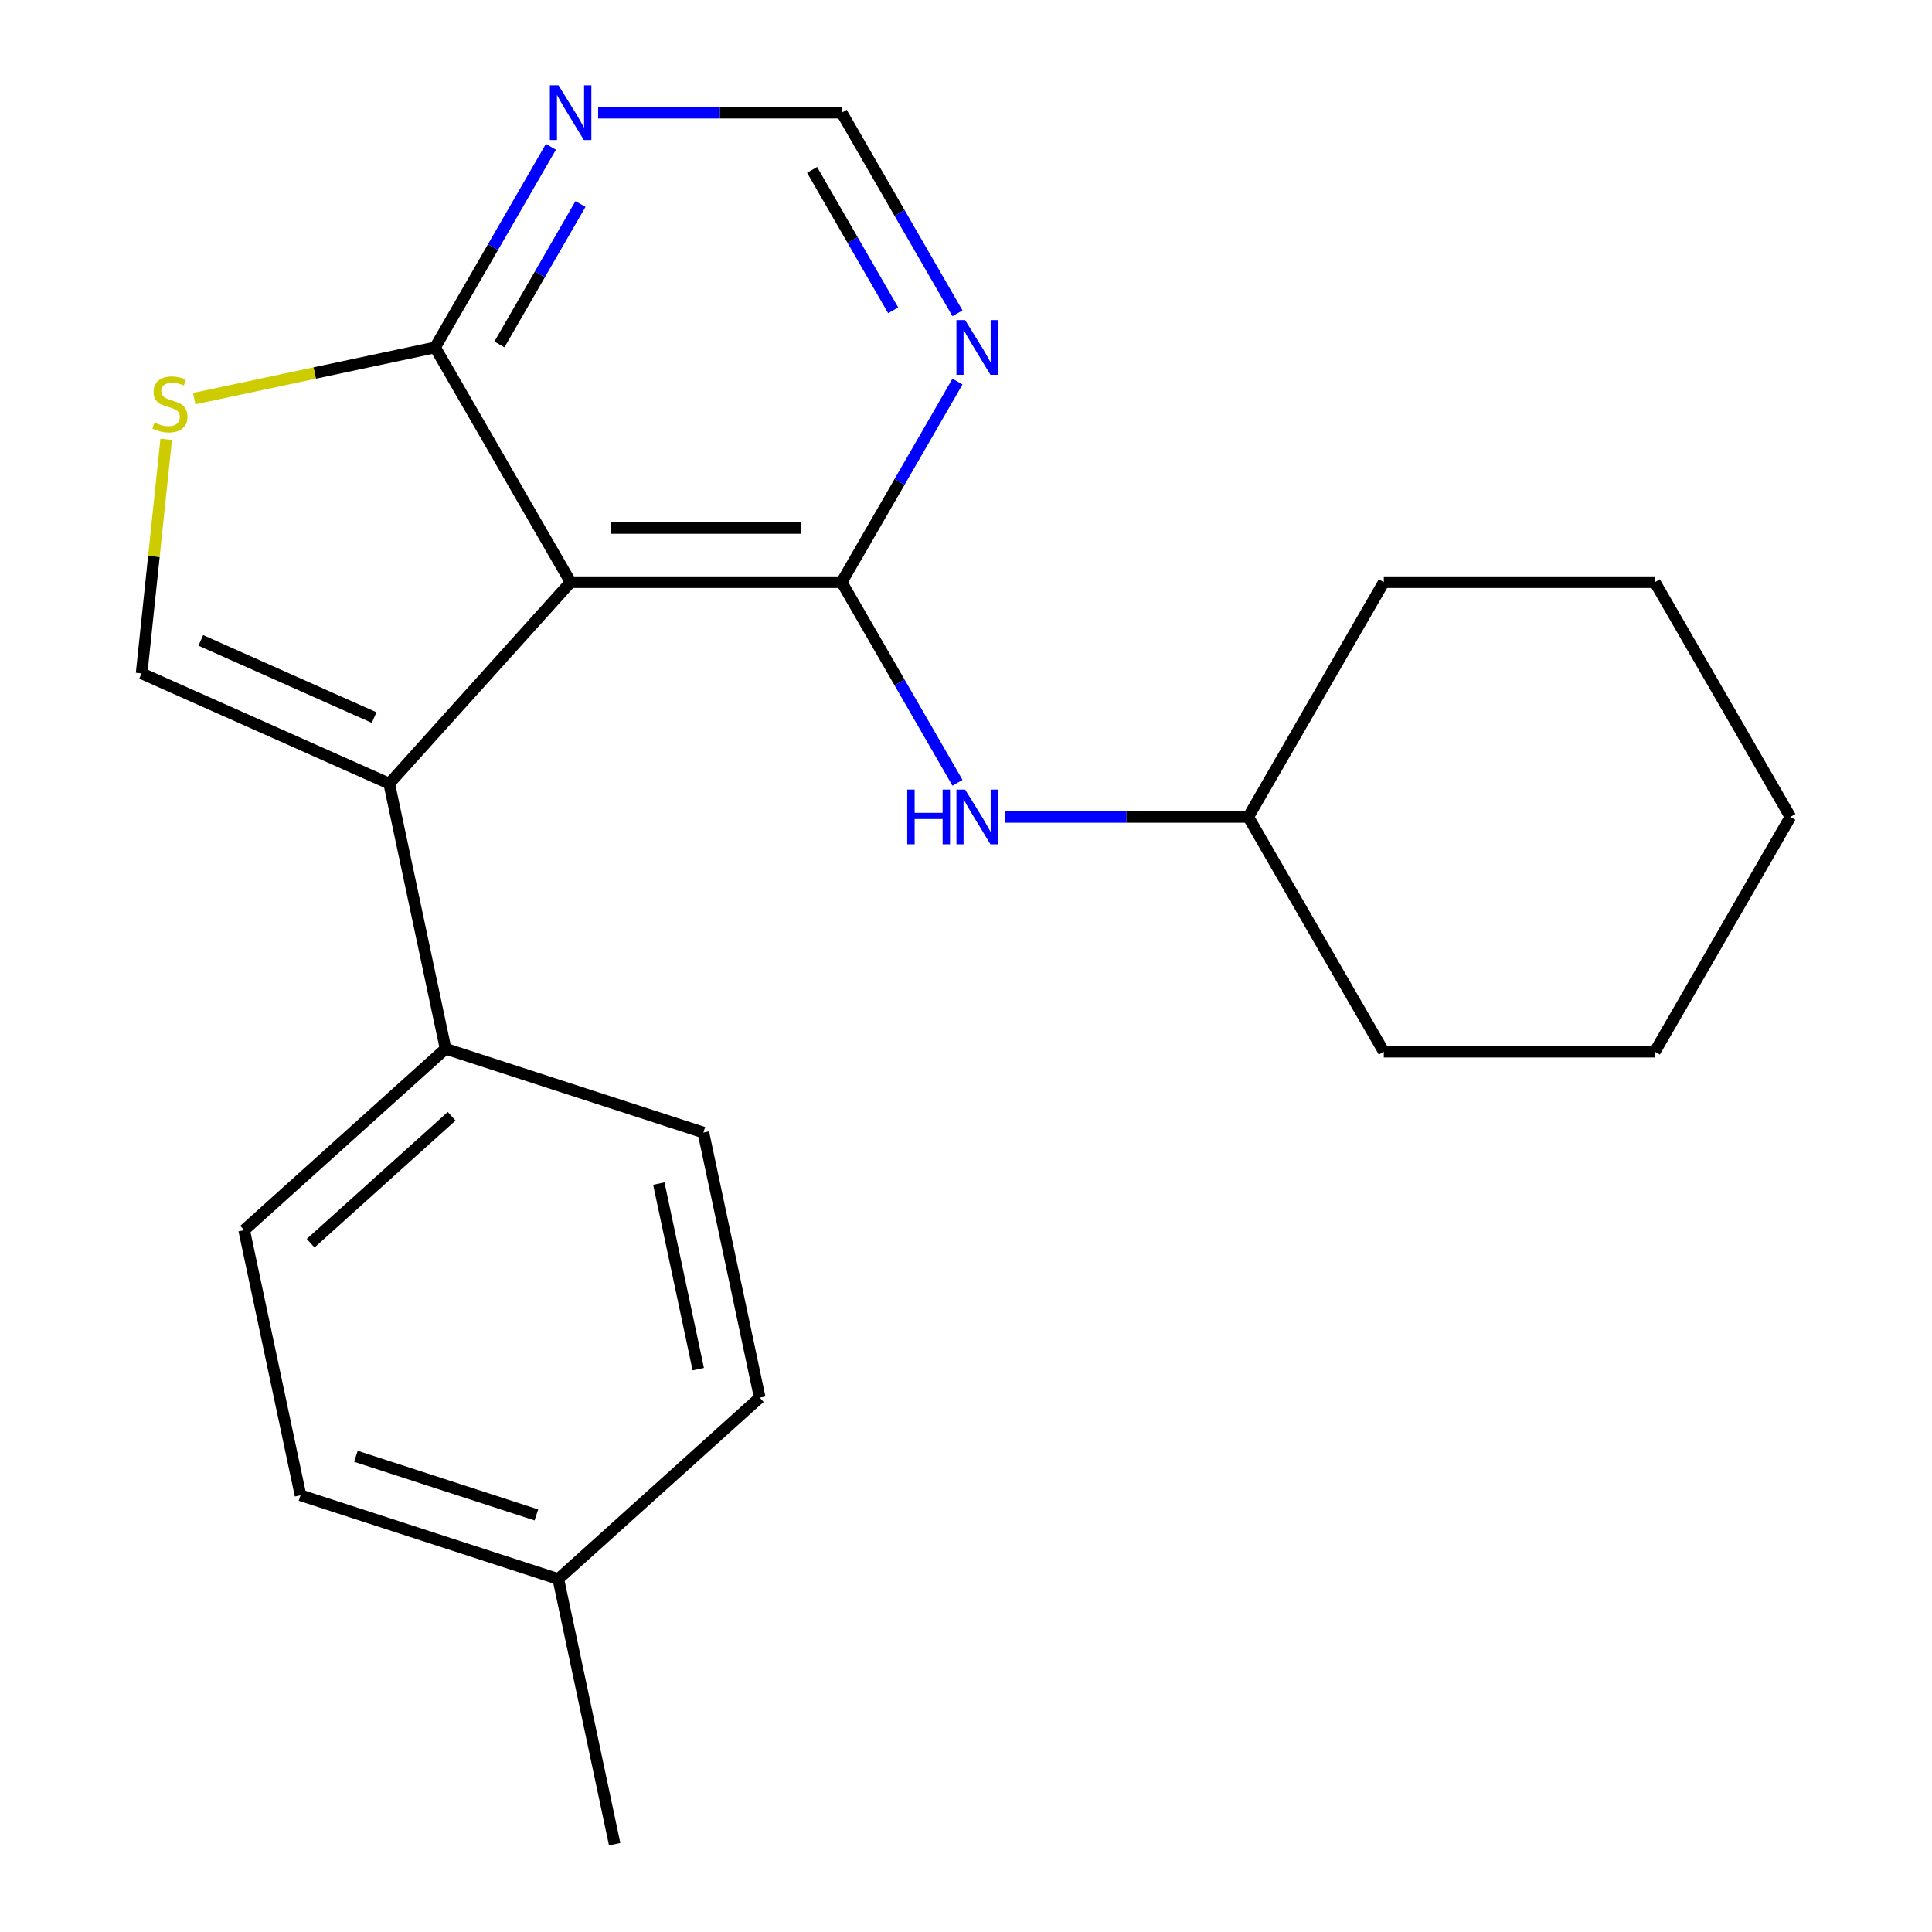 <?xml version='1.0' encoding='iso-8859-1'?>
<svg version='1.1' baseProfile='full'
              xmlns='http://www.w3.org/2000/svg'
                      xmlns:rdkit='http://www.rdkit.org/xml'
                      xmlns:xlink='http://www.w3.org/1999/xlink'
                  xml:space='preserve'
width='1000px' height='1000px' viewBox='0 0 1000 1000'>
<!-- END OF HEADER -->
<rect style='opacity:1.0;fill:#FFFFFF;stroke:none' width='1000' height='1000' x='0' y='0'> </rect>
<path class='bond-0' d='M 295.346,301.335 L 435.649,301.335' style='fill:none;fill-rule:evenodd;stroke:#000000;stroke-width:6px;stroke-linecap:butt;stroke-linejoin:miter;stroke-opacity:1' />
<path class='bond-0' d='M 316.392,273.275 L 414.603,273.275' style='fill:none;fill-rule:evenodd;stroke:#000000;stroke-width:6px;stroke-linecap:butt;stroke-linejoin:miter;stroke-opacity:1' />
<path class='bond-1' d='M 295.346,301.335 L 201.466,405.6' style='fill:none;fill-rule:evenodd;stroke:#000000;stroke-width:6px;stroke-linecap:butt;stroke-linejoin:miter;stroke-opacity:1' />
<path class='bond-3' d='M 295.346,301.335 L 225.195,179.83' style='fill:none;fill-rule:evenodd;stroke:#000000;stroke-width:6px;stroke-linecap:butt;stroke-linejoin:miter;stroke-opacity:1' />
<path class='bond-5' d='M 435.649,301.335 L 465.624,249.416' style='fill:none;fill-rule:evenodd;stroke:#000000;stroke-width:6px;stroke-linecap:butt;stroke-linejoin:miter;stroke-opacity:1' />
<path class='bond-5' d='M 465.624,249.416 L 495.599,197.498' style='fill:none;fill-rule:evenodd;stroke:#0000FF;stroke-width:6px;stroke-linecap:butt;stroke-linejoin:miter;stroke-opacity:1' />
<path class='bond-7' d='M 435.649,301.335 L 465.624,353.254' style='fill:none;fill-rule:evenodd;stroke:#000000;stroke-width:6px;stroke-linecap:butt;stroke-linejoin:miter;stroke-opacity:1' />
<path class='bond-7' d='M 465.624,353.254 L 495.599,405.173' style='fill:none;fill-rule:evenodd;stroke:#0000FF;stroke-width:6px;stroke-linecap:butt;stroke-linejoin:miter;stroke-opacity:1' />
<path class='bond-2' d='M 201.466,405.6 L 73.293,348.534' style='fill:none;fill-rule:evenodd;stroke:#000000;stroke-width:6px;stroke-linecap:butt;stroke-linejoin:miter;stroke-opacity:1' />
<path class='bond-2' d='M 193.653,371.406 L 103.933,331.46' style='fill:none;fill-rule:evenodd;stroke:#000000;stroke-width:6px;stroke-linecap:butt;stroke-linejoin:miter;stroke-opacity:1' />
<path class='bond-8' d='M 201.466,405.6 L 230.636,542.837' style='fill:none;fill-rule:evenodd;stroke:#000000;stroke-width:6px;stroke-linecap:butt;stroke-linejoin:miter;stroke-opacity:1' />
<path class='bond-22' d='M 73.293,348.534 L 79.66,287.961' style='fill:none;fill-rule:evenodd;stroke:#000000;stroke-width:6px;stroke-linecap:butt;stroke-linejoin:miter;stroke-opacity:1' />
<path class='bond-22' d='M 79.66,287.961 L 86.026,227.388' style='fill:none;fill-rule:evenodd;stroke:#CCCC00;stroke-width:6px;stroke-linecap:butt;stroke-linejoin:miter;stroke-opacity:1' />
<path class='bond-4' d='M 225.195,179.83 L 162.871,193.077' style='fill:none;fill-rule:evenodd;stroke:#000000;stroke-width:6px;stroke-linecap:butt;stroke-linejoin:miter;stroke-opacity:1' />
<path class='bond-4' d='M 162.871,193.077 L 100.547,206.325' style='fill:none;fill-rule:evenodd;stroke:#CCCC00;stroke-width:6px;stroke-linecap:butt;stroke-linejoin:miter;stroke-opacity:1' />
<path class='bond-6' d='M 225.195,179.83 L 255.171,127.911' style='fill:none;fill-rule:evenodd;stroke:#000000;stroke-width:6px;stroke-linecap:butt;stroke-linejoin:miter;stroke-opacity:1' />
<path class='bond-6' d='M 255.171,127.911 L 285.146,75.992' style='fill:none;fill-rule:evenodd;stroke:#0000FF;stroke-width:6px;stroke-linecap:butt;stroke-linejoin:miter;stroke-opacity:1' />
<path class='bond-6' d='M 258.489,178.285 L 279.472,141.941' style='fill:none;fill-rule:evenodd;stroke:#000000;stroke-width:6px;stroke-linecap:butt;stroke-linejoin:miter;stroke-opacity:1' />
<path class='bond-6' d='M 279.472,141.941 L 300.455,105.598' style='fill:none;fill-rule:evenodd;stroke:#0000FF;stroke-width:6px;stroke-linecap:butt;stroke-linejoin:miter;stroke-opacity:1' />
<path class='bond-23' d='M 495.599,162.162 L 465.624,110.244' style='fill:none;fill-rule:evenodd;stroke:#0000FF;stroke-width:6px;stroke-linecap:butt;stroke-linejoin:miter;stroke-opacity:1' />
<path class='bond-23' d='M 465.624,110.244 L 435.649,58.325' style='fill:none;fill-rule:evenodd;stroke:#000000;stroke-width:6px;stroke-linecap:butt;stroke-linejoin:miter;stroke-opacity:1' />
<path class='bond-23' d='M 462.306,160.617 L 441.323,124.274' style='fill:none;fill-rule:evenodd;stroke:#0000FF;stroke-width:6px;stroke-linecap:butt;stroke-linejoin:miter;stroke-opacity:1' />
<path class='bond-23' d='M 441.323,124.274 L 420.34,87.931' style='fill:none;fill-rule:evenodd;stroke:#000000;stroke-width:6px;stroke-linecap:butt;stroke-linejoin:miter;stroke-opacity:1' />
<path class='bond-9' d='M 309.594,58.325 L 372.621,58.325' style='fill:none;fill-rule:evenodd;stroke:#0000FF;stroke-width:6px;stroke-linecap:butt;stroke-linejoin:miter;stroke-opacity:1' />
<path class='bond-9' d='M 372.621,58.325 L 435.649,58.325' style='fill:none;fill-rule:evenodd;stroke:#000000;stroke-width:6px;stroke-linecap:butt;stroke-linejoin:miter;stroke-opacity:1' />
<path class='bond-12' d='M 520.047,422.841 L 583.075,422.841' style='fill:none;fill-rule:evenodd;stroke:#0000FF;stroke-width:6px;stroke-linecap:butt;stroke-linejoin:miter;stroke-opacity:1' />
<path class='bond-12' d='M 583.075,422.841 L 646.102,422.841' style='fill:none;fill-rule:evenodd;stroke:#000000;stroke-width:6px;stroke-linecap:butt;stroke-linejoin:miter;stroke-opacity:1' />
<path class='bond-10' d='M 230.636,542.837 L 126.372,636.717' style='fill:none;fill-rule:evenodd;stroke:#000000;stroke-width:6px;stroke-linecap:butt;stroke-linejoin:miter;stroke-opacity:1' />
<path class='bond-10' d='M 233.773,577.772 L 160.787,643.488' style='fill:none;fill-rule:evenodd;stroke:#000000;stroke-width:6px;stroke-linecap:butt;stroke-linejoin:miter;stroke-opacity:1' />
<path class='bond-11' d='M 230.636,542.837 L 364.072,586.192' style='fill:none;fill-rule:evenodd;stroke:#000000;stroke-width:6px;stroke-linecap:butt;stroke-linejoin:miter;stroke-opacity:1' />
<path class='bond-14' d='M 126.372,636.717 L 155.542,773.953' style='fill:none;fill-rule:evenodd;stroke:#000000;stroke-width:6px;stroke-linecap:butt;stroke-linejoin:miter;stroke-opacity:1' />
<path class='bond-13' d='M 364.072,586.192 L 393.242,723.429' style='fill:none;fill-rule:evenodd;stroke:#000000;stroke-width:6px;stroke-linecap:butt;stroke-linejoin:miter;stroke-opacity:1' />
<path class='bond-13' d='M 341,612.612 L 361.419,708.677' style='fill:none;fill-rule:evenodd;stroke:#000000;stroke-width:6px;stroke-linecap:butt;stroke-linejoin:miter;stroke-opacity:1' />
<path class='bond-17' d='M 646.102,422.841 L 716.253,544.346' style='fill:none;fill-rule:evenodd;stroke:#000000;stroke-width:6px;stroke-linecap:butt;stroke-linejoin:miter;stroke-opacity:1' />
<path class='bond-18' d='M 646.102,422.841 L 716.253,301.335' style='fill:none;fill-rule:evenodd;stroke:#000000;stroke-width:6px;stroke-linecap:butt;stroke-linejoin:miter;stroke-opacity:1' />
<path class='bond-15' d='M 393.242,723.429 L 288.977,817.309' style='fill:none;fill-rule:evenodd;stroke:#000000;stroke-width:6px;stroke-linecap:butt;stroke-linejoin:miter;stroke-opacity:1' />
<path class='bond-24' d='M 155.542,773.953 L 288.977,817.309' style='fill:none;fill-rule:evenodd;stroke:#000000;stroke-width:6px;stroke-linecap:butt;stroke-linejoin:miter;stroke-opacity:1' />
<path class='bond-24' d='M 184.228,753.77 L 277.633,784.119' style='fill:none;fill-rule:evenodd;stroke:#000000;stroke-width:6px;stroke-linecap:butt;stroke-linejoin:miter;stroke-opacity:1' />
<path class='bond-16' d='M 288.977,817.309 L 318.148,954.545' style='fill:none;fill-rule:evenodd;stroke:#000000;stroke-width:6px;stroke-linecap:butt;stroke-linejoin:miter;stroke-opacity:1' />
<path class='bond-19' d='M 716.253,544.346 L 856.555,544.346' style='fill:none;fill-rule:evenodd;stroke:#000000;stroke-width:6px;stroke-linecap:butt;stroke-linejoin:miter;stroke-opacity:1' />
<path class='bond-20' d='M 716.253,301.335 L 856.555,301.335' style='fill:none;fill-rule:evenodd;stroke:#000000;stroke-width:6px;stroke-linecap:butt;stroke-linejoin:miter;stroke-opacity:1' />
<path class='bond-25' d='M 856.555,544.346 L 926.707,422.841' style='fill:none;fill-rule:evenodd;stroke:#000000;stroke-width:6px;stroke-linecap:butt;stroke-linejoin:miter;stroke-opacity:1' />
<path class='bond-21' d='M 856.555,301.335 L 926.707,422.841' style='fill:none;fill-rule:evenodd;stroke:#000000;stroke-width:6px;stroke-linecap:butt;stroke-linejoin:miter;stroke-opacity:1' />
<path  class='atom-5' d='M 79.959 218.721
Q 80.279 218.841, 81.599 219.401
Q 82.919 219.961, 84.359 220.321
Q 85.839 220.641, 87.279 220.641
Q 89.959 220.641, 91.519 219.361
Q 93.079 218.041, 93.079 215.761
Q 93.079 214.201, 92.279 213.241
Q 91.519 212.281, 90.319 211.761
Q 89.119 211.241, 87.119 210.641
Q 84.599 209.881, 83.079 209.161
Q 81.599 208.441, 80.519 206.921
Q 79.479 205.401, 79.479 202.841
Q 79.479 199.281, 81.879 197.081
Q 84.319 194.881, 89.119 194.881
Q 92.399 194.881, 96.119 196.441
L 95.199 199.521
Q 91.799 198.121, 89.239 198.121
Q 86.479 198.121, 84.959 199.281
Q 83.439 200.401, 83.479 202.361
Q 83.479 203.881, 84.239 204.801
Q 85.039 205.721, 86.159 206.241
Q 87.319 206.761, 89.239 207.361
Q 91.799 208.161, 93.319 208.961
Q 94.839 209.761, 95.919 211.401
Q 97.039 213.001, 97.039 215.761
Q 97.039 219.681, 94.399 221.801
Q 91.799 223.881, 87.439 223.881
Q 84.919 223.881, 82.999 223.321
Q 81.119 222.801, 78.879 221.881
L 79.959 218.721
' fill='#CCCC00'/>
<path  class='atom-6' d='M 499.54 165.67
L 508.82 180.67
Q 509.74 182.15, 511.22 184.83
Q 512.7 187.51, 512.78 187.67
L 512.78 165.67
L 516.54 165.67
L 516.54 193.99
L 512.66 193.99
L 502.7 177.59
Q 501.54 175.67, 500.3 173.47
Q 499.1 171.27, 498.74 170.59
L 498.74 193.99
L 495.06 193.99
L 495.06 165.67
L 499.54 165.67
' fill='#0000FF'/>
<path  class='atom-7' d='M 289.086 44.165
L 298.366 59.165
Q 299.286 60.645, 300.766 63.325
Q 302.246 66.005, 302.326 66.165
L 302.326 44.165
L 306.086 44.165
L 306.086 72.485
L 302.206 72.485
L 292.246 56.085
Q 291.086 54.165, 289.846 51.965
Q 288.646 49.765, 288.286 49.085
L 288.286 72.485
L 284.606 72.485
L 284.606 44.165
L 289.086 44.165
' fill='#0000FF'/>
<path  class='atom-8' d='M 469.58 408.681
L 473.42 408.681
L 473.42 420.721
L 487.9 420.721
L 487.9 408.681
L 491.74 408.681
L 491.74 437.001
L 487.9 437.001
L 487.9 423.921
L 473.42 423.921
L 473.42 437.001
L 469.58 437.001
L 469.58 408.681
' fill='#0000FF'/>
<path  class='atom-8' d='M 499.54 408.681
L 508.82 423.681
Q 509.74 425.161, 511.22 427.841
Q 512.7 430.521, 512.78 430.681
L 512.78 408.681
L 516.54 408.681
L 516.54 437.001
L 512.66 437.001
L 502.7 420.601
Q 501.54 418.681, 500.3 416.481
Q 499.1 414.281, 498.74 413.601
L 498.74 437.001
L 495.06 437.001
L 495.06 408.681
L 499.54 408.681
' fill='#0000FF'/>
</svg>
